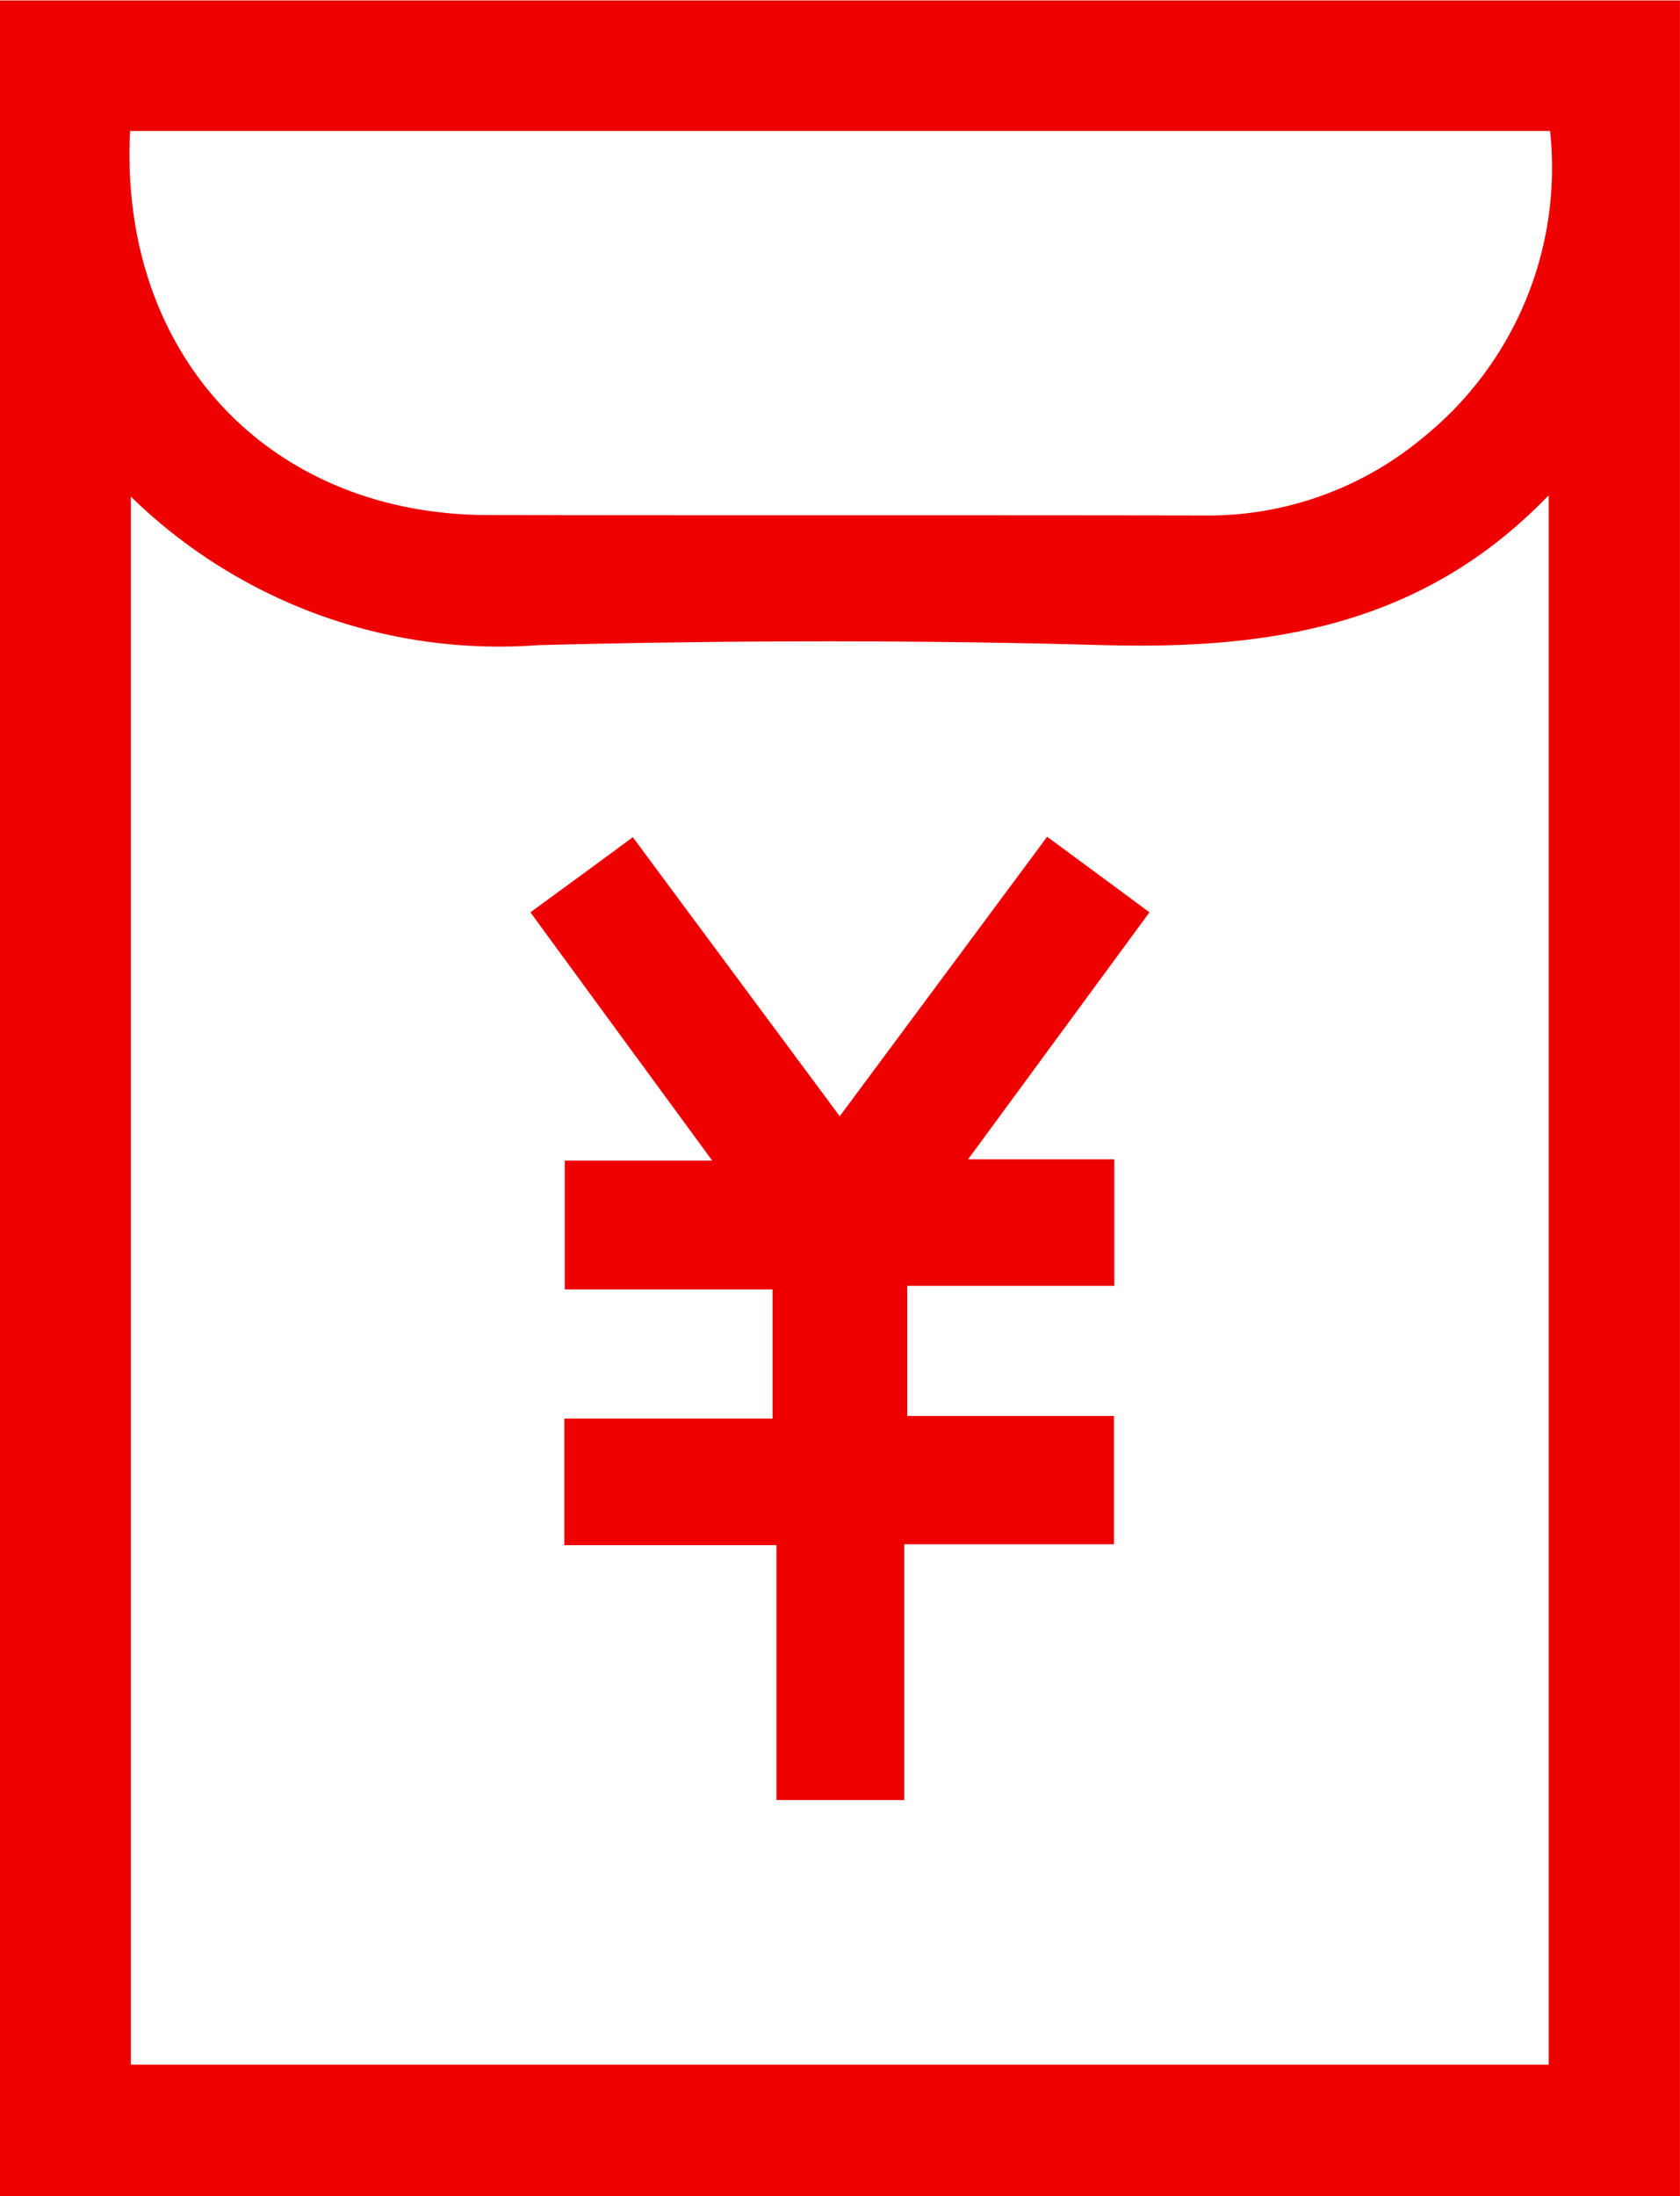 <svg xmlns="http://www.w3.org/2000/svg" width="38.25" height="49.97" viewBox="0 0 38.25 49.97">
  <defs>
    <style>
      .cls-1 {
        fill: #ef0000;
        fill-rule: evenodd;
      }
    </style>
  </defs>
  <path id="baozhang6" class="cls-1" d="M369.249,4571H331v-49.96h38.249V4571Zm-35.27-38.67v35.68H366.26V4532.3c-2.874,2.99-6.365,3.51-10.129,3.41-4.289-.12-8.585-0.11-12.875,0A12,12,0,0,1,333.979,4532.33Zm-0.016-8.32c-0.261,5.09,3.165,8.73,8.144,8.74,5.428,0.01,10.856,0,16.284.01a7.645,7.645,0,0,0,5.029-1.79,7.883,7.883,0,0,0,2.872-6.96H333.963Zm20.878,16.06c0.8,0.59,1.522,1.12,2.33,1.72-1.352,1.84-2.681,3.65-4.13,5.62h3.329v2.88h-4.715v2.96h4.707v2.92h-4.774v5.82h-2.909v-5.8h-4.831v-2.88h4.742v-2.94h-4.732v-2.93h3.358c-1.451-1.98-2.78-3.79-4.139-5.65,0.777-.57,1.508-1.1,2.331-1.71,1.556,2.1,3.094,4.17,4.711,6.35C351.723,4544.27,353.261,4542.2,354.841,4540.07Z" transform="translate(-331 -4521.03)"/>
</svg>
